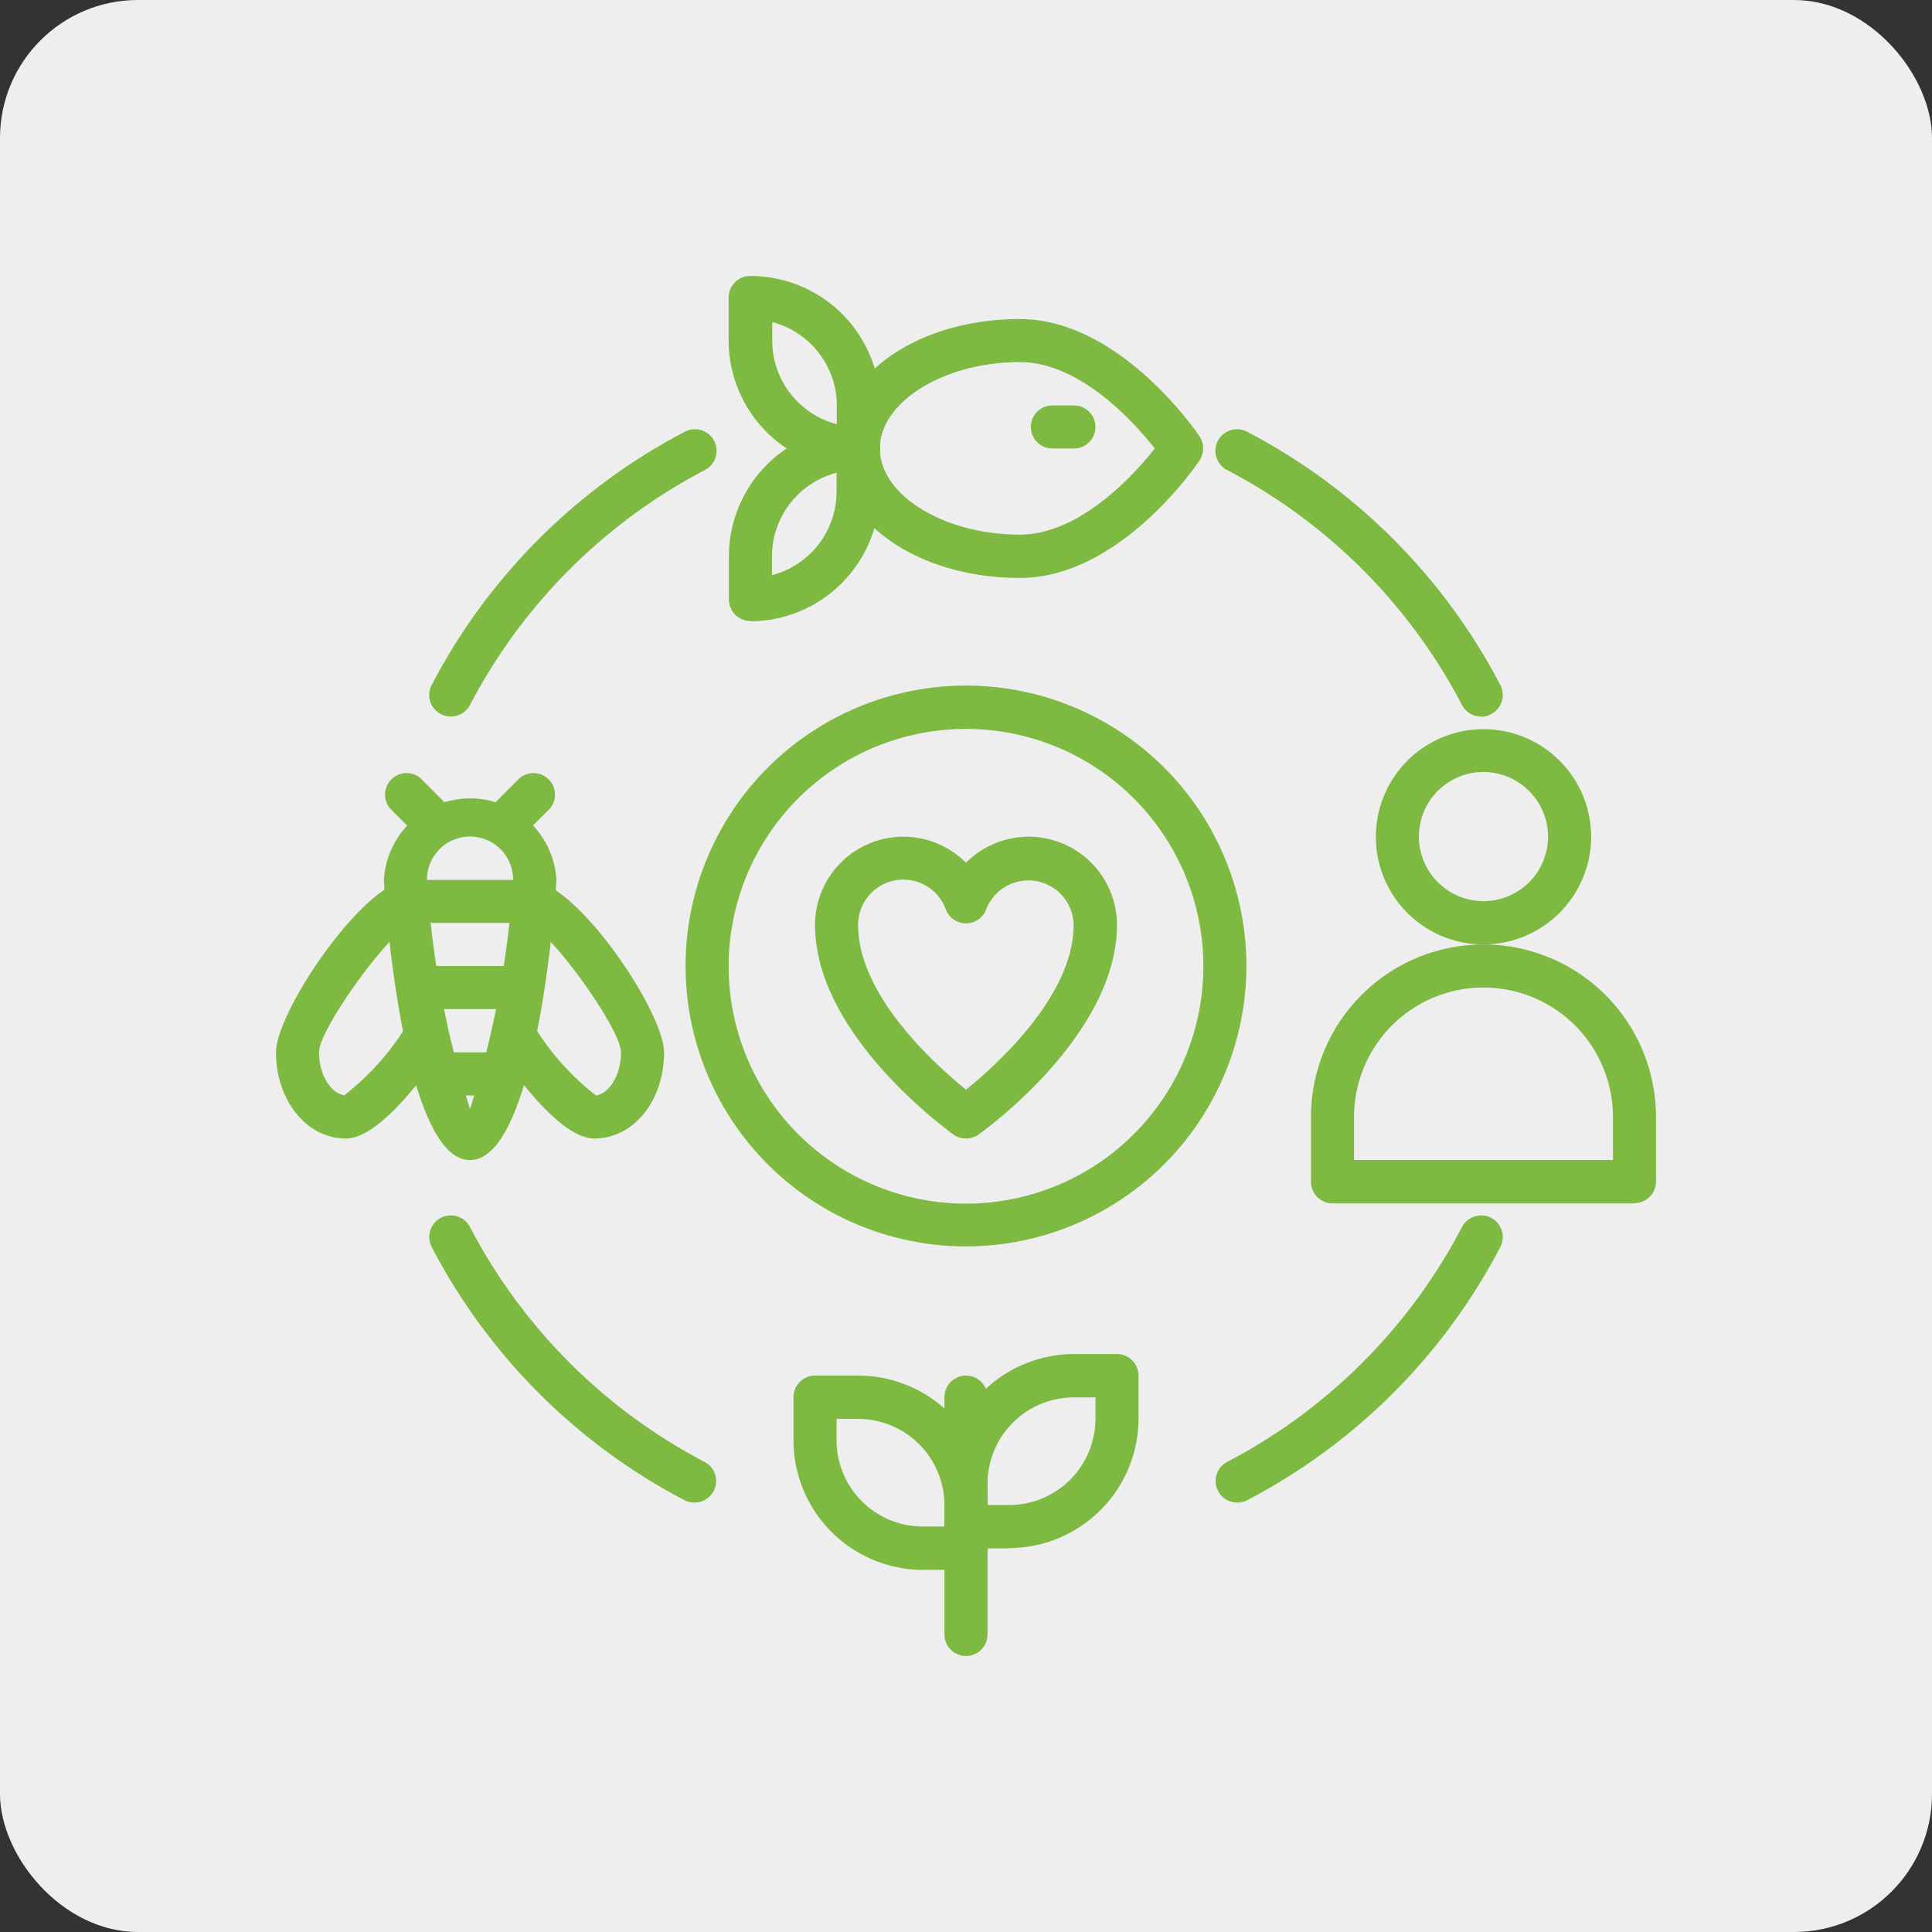 <svg xmlns="http://www.w3.org/2000/svg" viewBox="0 0 70 70"><rect x="0" y="0" width="70" height="70" fill="#333333" stroke="none"/><defs><clipPath id="a"><path fill="#7eb941" d="M0 0h50v50H0z"/></clipPath></defs><g transform="translate(-317 -1433)"><rect width="70" height="70" fill="#eee" rx="5" transform="translate(317 1433)"/><g fill="#7eb941" clip-path="url(#a)" transform="translate(327 1443)"><path d="M26.56 46.1H25a.78.78 0 0 1-.78-.79v-1.56a4.7 4.7 0 0 1 4.69-4.69h1.56a.78.78 0 0 1 .78.78v1.57a4.7 4.7 0 0 1-4.69 4.68m-.78-1.56h.78a3.13 3.13 0 0 0 3.13-3.12v-.78h-.78a3.13 3.13 0 0 0-3.13 3.12Z"/><path d="M25 46.88h-1.56a4.7 4.7 0 0 1-4.69-4.7v-1.55a.78.78 0 0 1 .78-.79h1.56a4.7 4.7 0 0 1 4.7 4.7v1.56a.78.78 0 0 1-.79.78m-4.69-5.47v.78a3.13 3.13 0 0 0 3.13 3.12h.78v-.78a3.13 3.13 0 0 0-3.13-3.12Z"/><path d="M25 50a.78.78 0 0 1-.78-.78v-8.6a.78.78 0 0 1 1.56 0v8.6A.78.78 0 0 1 25 50M7.03 32.03c-2.5 0-3.12-10.05-3.12-10.15a3.13 3.13 0 0 1 6.25 0c0 .1-.63 10.15-3.13 10.15m0-11.72a1.56 1.56 0 0 0-1.56 1.57 34.13 34.13 0 0 0 1.56 8.3 34.14 34.14 0 0 0 1.56-8.3 1.56 1.56 0 0 0-1.56-1.57"/><path d="M2.53 31.25C1.11 31.25 0 29.87 0 28.12c0-1.47 3.22-6.25 4.87-6.25a.8.8 0 0 1 .8.79.77.77 0 0 1-.74.78c-.85.35-3.37 3.84-3.37 4.68 0 .89.47 1.51.92 1.56a9.42 9.42 0 0 0 2.27-2.55.78.78 0 1 1 1.3.88c-.66.97-2.32 3.24-3.51 3.24ZM5.47 20.31a.78.78 0 0 1-.55-.23l-.78-.78a.78.78 0 0 1 1.1-1.1l.78.78a.78.78 0 0 1-.55 1.34M11.53 31.25c-1.2 0-2.85-2.27-3.51-3.24a.78.78 0 1 1 1.3-.88 9.42 9.42 0 0 0 2.27 2.56c.44-.05.91-.68.91-1.56 0-.85-2.52-4.35-3.37-4.7a.8.8 0 0 1-.73-.77.77.77 0 0 1 .76-.78c1.69 0 4.9 4.77 4.9 6.25 0 1.75-1.1 3.12-2.53 3.12ZM8.6 20.31a.78.78 0 0 1-.56-1.33l.78-.78a.78.78 0 0 1 1.1 1.1l-.78.78a.78.78 0 0 1-.55.23"/><path d="M9.38 23.44h-4.7a.78.78 0 0 1 0-1.56h4.7a.78.78 0 0 1 0 1.56M8.6 26.56H5.46a.78.78 0 0 1 0-1.56h3.12a.78.78 0 0 1 0 1.56M8.2 29.69H5.86a.78.78 0 0 1 0-1.56H8.2a.78.78 0 0 1 0 1.56M17.19 12.5a.78.78 0 0 1-.78-.78v-1.56a4.7 4.7 0 0 1 4.68-4.7.78.78 0 0 1 .78.79v1.56a4.7 4.7 0 0 1-4.68 4.7m3.12-5.38a3.13 3.13 0 0 0-2.34 3.03v.68a3.13 3.13 0 0 0 2.34-3.03Z"/><path d="M21.1 7.03a4.7 4.7 0 0 1-4.7-4.69V.78A.78.78 0 0 1 17.2 0a4.7 4.7 0 0 1 4.69 4.69v1.56a.78.78 0 0 1-.79.78m-3.12-5.37v.68a3.13 3.13 0 0 0 2.34 3.03V4.7a3.13 3.13 0 0 0-2.34-3.03"/><path d="M26.95 10.94c-3.72 0-6.64-2.06-6.64-4.69s2.92-4.69 6.64-4.69c3.61 0 6.4 4.08 6.51 4.25a.78.78 0 0 1 0 .87c-.11.18-2.9 4.26-6.5 4.26Zm0-7.82c-2.75 0-5.07 1.44-5.07 3.13s2.32 3.12 5.07 3.12c2.18 0 4.14-2.17 4.89-3.12-.75-.95-2.7-3.13-4.89-3.13"/><path d="M28.9 6.25h-.77a.78.78 0 0 1 0-1.56h.78a.78.78 0 0 1 0 1.56M49.22 33.6H38.28a.78.78 0 0 1-.78-.79v-2.34a6.25 6.25 0 0 1 12.5 0v2.34a.78.78 0 0 1-.78.78m-10.16-1.56h9.38v-1.56a4.69 4.69 0 0 0-9.38 0Z"/><path d="M43.75 24.22a3.9 3.9 0 1 1 3.9-3.9 3.91 3.91 0 0 1-3.9 3.9m0-6.25a2.34 2.34 0 1 0 2.34 2.34 2.35 2.35 0 0 0-2.34-2.34M6.34 15.96a.78.78 0 0 1-.7-1.14 21.65 21.65 0 0 1 9.18-9.18.78.78 0 0 1 .72 1.39 20.1 20.1 0 0 0-8.51 8.51.78.78 0 0 1-.7.42M34.82 44.44a.78.78 0 0 1-.36-1.47 20.1 20.1 0 0 0 8.51-8.51.78.78 0 1 1 1.39.72 21.65 21.65 0 0 1-9.18 9.18.77.77 0 0 1-.36.08Z"/><path d="M43.67 15.96a.78.78 0 0 1-.7-.42 20.1 20.1 0 0 0-8.51-8.51.78.78 0 1 1 .72-1.39 21.65 21.65 0 0 1 9.18 9.18.78.78 0 0 1-.33 1.05.77.77 0 0 1-.36.1ZM15.18 44.44a.78.78 0 0 1-.37-.08 21.65 21.65 0 0 1-9.17-9.18.78.78 0 1 1 1.39-.72 20.1 20.1 0 0 0 8.5 8.51.78.78 0 0 1-.35 1.47ZM25 35.16A10.16 10.16 0 1 1 35.16 25 10.17 10.17 0 0 1 25 35.16m0-18.75a8.6 8.6 0 1 0 8.6 8.6 8.6 8.6 0 0 0-8.6-8.6"/><path d="M25 31.25a.78.78 0 0 1-.45-.14c-.2-.15-5.02-3.61-5.02-7.6A3.2 3.2 0 0 1 25 21.26a3.2 3.2 0 0 1 5.47 2.25c0 3.99-4.81 7.45-5.02 7.6a.78.78 0 0 1-.45.14Zm-2.27-9.38a1.64 1.64 0 0 0-1.64 1.64c0 2.56 2.8 5.07 3.91 5.97 1.12-.9 3.9-3.41 3.9-5.97a1.64 1.64 0 0 0-3.17-.56.78.78 0 0 1-1.46 0 1.64 1.64 0 0 0-1.54-1.08"/></g></g></svg>